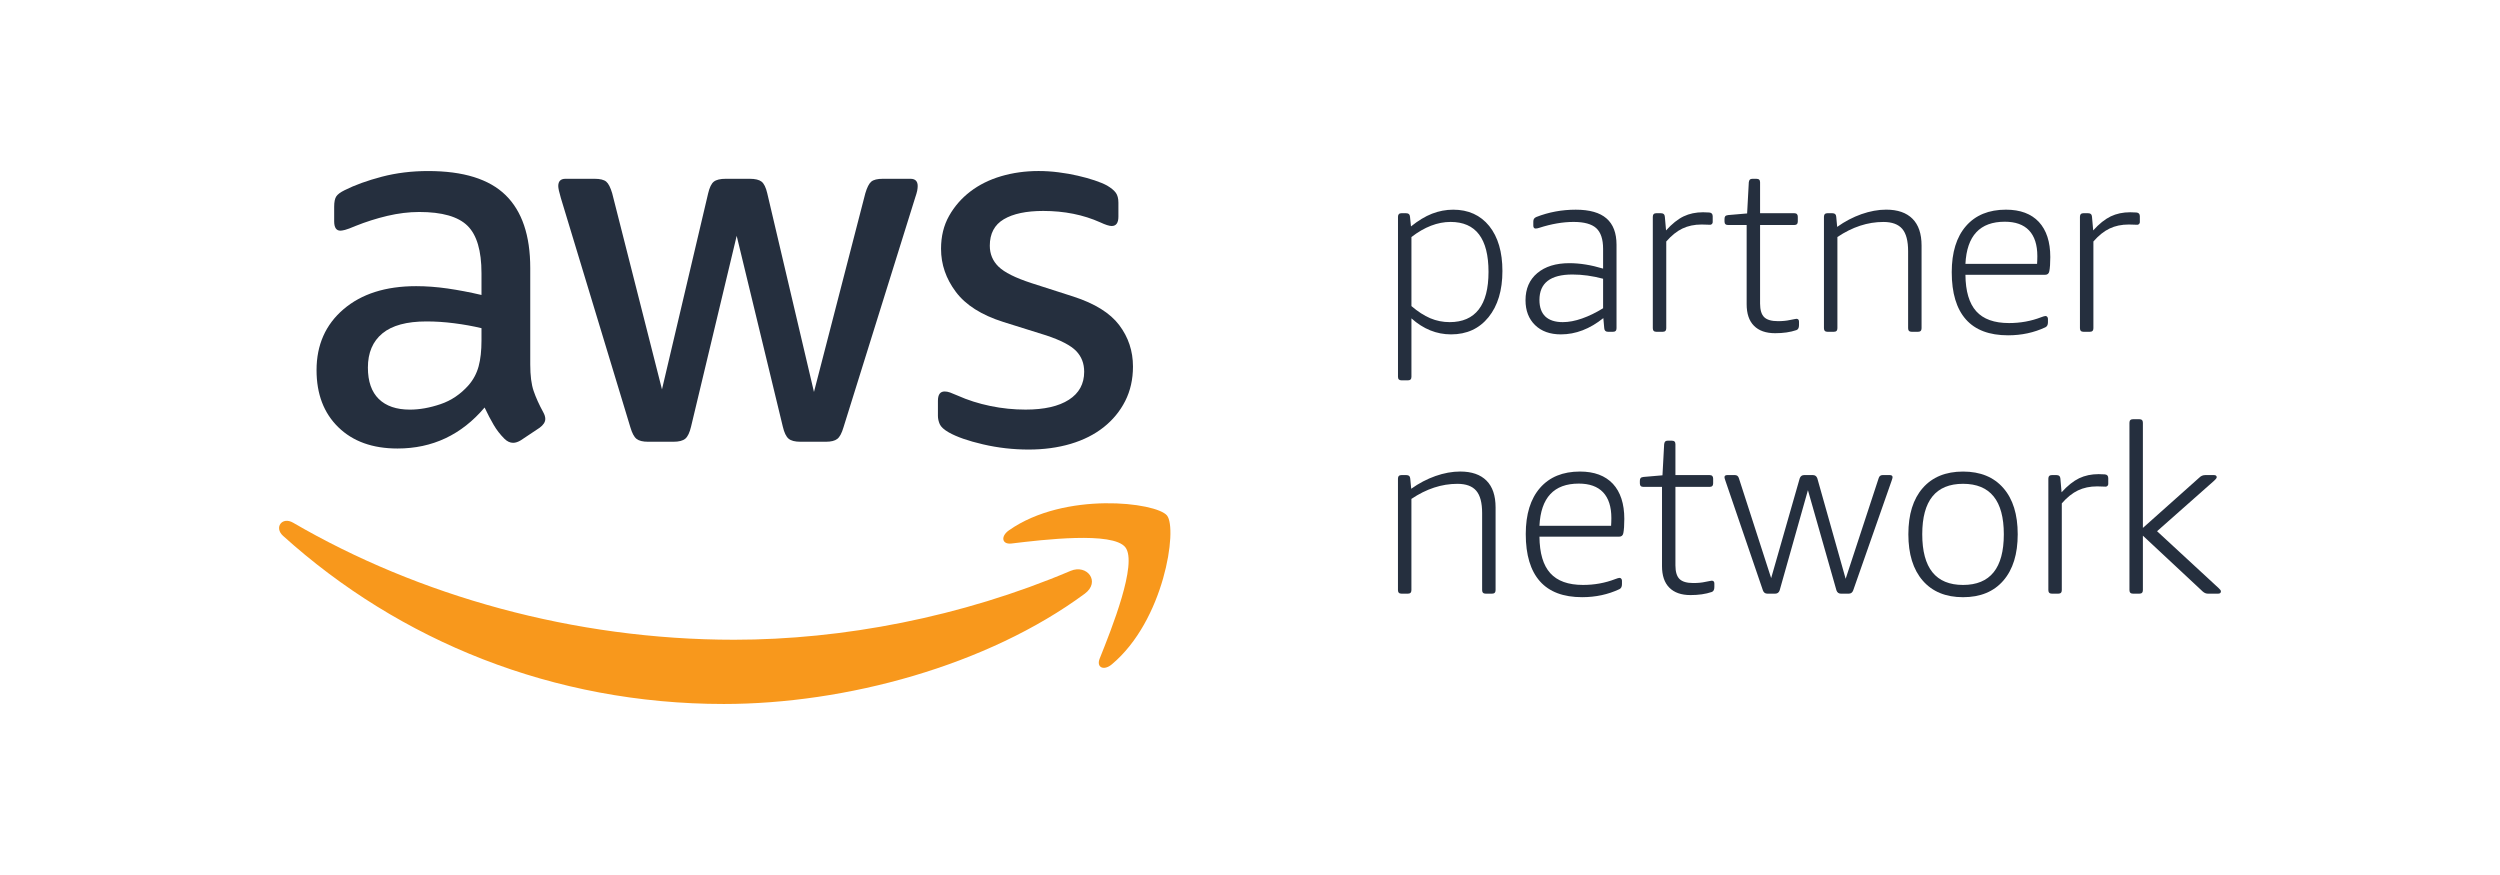 <svg xmlns="http://www.w3.org/2000/svg" xmlns:xlink="http://www.w3.org/1999/xlink" version="1.1" width="416.667pt" height="145.833pt" viewBox="0 0 416.667 145.833">
<defs>
<clipPath id="clip_0">
<path transform="matrix(1,0,0,-1,0,145.833)" d="M0 145.833H416.667V0H0Z"/>
</clipPath>
</defs>
<g id="layer_1" data-name="Capa 1">
<g clip-path="url(#clip_0)">
<path transform="matrix(1,0,0,-1,158.137,72.071)" d="M0 0C1.327-.749 3.227-1.415 5.704-1.988 8.181-2.565 10.717-2.854 13.312-2.854 15.848-2.854 18.183-2.536 20.313-1.905 22.442-1.273 24.278-.343 25.806 .866 27.329 2.075 28.528 3.524 29.395 5.229 30.256 6.927 30.692 8.846 30.692 10.976 30.692 13.571 29.923 15.877 28.396 17.894 26.868 19.911 24.317 21.492 20.744 22.648L13.743 24.895C11.094 25.762 9.277 26.667 8.298 27.617 7.319 28.567 6.83 29.737 6.83 31.118 6.83 33.14 7.608 34.608 9.165 35.529 10.717 36.449 12.91 36.914 15.735 36.914 19.246 36.914 22.423 36.278 25.243 35.01 26.104 34.608 26.741 34.403 27.143 34.403 27.892 34.403 28.264 34.926 28.264 35.964V38.295C28.264 38.985 28.122 39.534 27.837 39.935 27.544 40.341 27.054 40.743 26.369 41.149 25.845 41.433 25.16 41.722 24.293 42.011 23.426 42.3 22.492 42.559 21.483 42.789 20.474 43.024 19.412 43.21 18.286 43.352 17.16 43.499 16.048 43.568 14.957 43.568 12.764 43.568 10.688 43.279 8.729 42.706 6.771 42.128 5.057 41.276 3.588 40.155 2.115 39.029 .935 37.673 .044 36.092-.852 34.505-1.297 32.679-1.297 30.604-1.297 28.009-.475 25.62 1.17 23.426 2.81 21.233 5.444 19.563 9.077 18.413L16.249 16.166C18.673 15.358 20.333 14.491 21.224 13.571 22.115 12.646 22.56 11.5 22.56 10.109 22.56 8.097 21.713 6.536 20.009 5.444 18.311 4.352 15.907 3.804 12.792 3.804 10.834 3.804 8.876 4 6.913 4.406 4.955 4.812 3.143 5.39 1.469 6.139 .95 6.364 .529 6.536 .215 6.653-.103 6.771-.406 6.824-.695 6.824-1.444 6.824-1.816 6.31-1.816 5.272V2.766C-1.816 2.301-1.713 1.841-1.513 1.38-1.312 .92-.803 .46 0 0" fill="#252f3e"/>
<path transform="matrix(1,0,0,-1,80.248,56.77)" d="M0 0C0-1.669-.157-3.099-.475-4.279-.798-5.464-1.356-6.517-2.159-7.437-3.486-8.935-5.043-9.988-6.83-10.59-8.617-11.197-10.316-11.5-11.931-11.5-14.179-11.5-15.907-10.908-17.116-9.729-18.325-8.543-18.932-6.8-18.932-4.495-18.932-2.022-18.125-.118-16.509 1.209-14.898 2.536-12.45 3.197-9.165 3.197-7.667 3.197-6.125 3.099-4.539 2.893-2.957 2.692-1.444 2.418 0 2.076ZM-5.665 8.69C-7.481 8.949-9.224 9.077-10.894 9.077-15.96 9.077-20 7.794-22.996 5.229-25.992 2.668-27.49-.72-27.49-4.93-27.49-8.901-26.281-12.078-23.857-14.438-21.439-16.798-18.154-17.982-14.002-17.982-8.186-17.982-3.339-15.706 .519-11.148 1.038-12.25 1.542-13.214 2.032-14.046 2.521-14.884 3.114-15.647 3.804-16.338 4.264-16.798 4.753-17.033 5.272-17.033 5.679-17.033 6.11-16.886 6.57-16.602L9.684-14.526C10.315-14.061 10.634-13.576 10.634-13.053 10.634-12.71 10.516-12.333 10.291-11.931 9.596-10.663 9.062-9.479 8.69-8.387 8.313-7.295 8.127-5.821 8.127-3.98V12.103C8.127 17.522 6.756 21.571 4.019 24.249 1.278 26.927-3.026 28.264-8.901 28.264-11.613 28.264-14.179 27.95-16.602 27.318-19.021 26.682-21.096 25.933-22.82 25.066-23.515 24.724-23.975 24.381-24.205 24.029-24.436 23.686-24.553 23.108-24.553 22.305V19.887C-24.553 18.849-24.205 18.325-23.515 18.325-23.344 18.325-23.084 18.369-22.736 18.457-22.389 18.541-21.816 18.761-21.008 19.104-19.28 19.798-17.508 20.362-15.691 20.792-13.875 21.218-12.103 21.439-10.375 21.439-6.57 21.439-3.893 20.675-2.335 19.147-.779 17.62 0 14.986 0 11.241V7.608C-1.958 8.068-3.848 8.425-5.665 8.69" fill="#252f3e"/>
<path transform="matrix(1,0,0,-1,105.058,71.207)" d="M0 0C.289-.984 .631-1.63 1.038-1.943 1.444-2.262 2.076-2.419 2.942-2.419H7.177C8.098-2.419 8.758-2.247 9.165-1.904 9.566-1.557 9.884-.891 10.115 .088L17.723 31.901 25.414 .088C25.644-.891 25.962-1.557 26.369-1.904 26.77-2.247 27.431-2.419 28.356-2.419H32.586C33.453-2.419 34.089-2.262 34.491-1.943 34.897-1.63 35.24-.984 35.529 0L47.455 38.212C47.636 38.726 47.744 39.132 47.808 39.421 47.861 39.71 47.891 39.965 47.891 40.2 47.891 41.003 47.489 41.409 46.682 41.409H42.099C41.174 41.409 40.527 41.248 40.155 40.934 39.778 40.616 39.45 39.965 39.162 38.99L30.604 5.88 22.819 38.99C22.594 39.965 22.271 40.616 21.87 40.934 21.468 41.248 20.807 41.409 19.887 41.409H15.906C14.986 41.409 14.32 41.248 13.918 40.934 13.512 40.616 13.199 39.965 12.969 38.99L5.272 6.311-3.026 38.99C-3.314 39.965-3.643 40.616-4.02 40.934-4.396 41.248-5.043 41.409-5.968 41.409H-10.805C-11.613 41.409-12.015 41.003-12.015 40.2-12.015 39.852-11.873 39.187-11.584 38.212Z" fill="#252f3e"/>
<path transform="matrix(1,0,0,-1,178.429,95.146)" d="M0 0C-18.232-7.735-38.051-11.477-56.077-11.477-82.799-11.477-108.673-4.143-129.588 8.034-131.424 9.092-132.78 7.216-131.258 5.841-111.87-11.667-86.24-22.184-57.786-22.184-37.483-22.184-13.899-15.804 2.364-3.805 5.052-1.812 2.751 1.165 0 0" fill="#f8981c"/>
<path transform="matrix(1,0,0,-1,168.163,88.383)" d="M0 0C-1.435-1.004-1.185-2.394 .406-2.203 5.645-1.571 17.316-.171 19.397-2.834 21.478-5.503 17.082-16.479 15.118-21.38 14.526-22.863 15.804-23.466 17.145-22.34 25.87-15.04 28.126 .25 26.339 2.463 24.567 4.656 9.312 6.536 0 0" fill="#f8981c"/>
<path transform="matrix(1,0,0,-1,241.605,53.688)" d="M0 0C2.145 0 3.765 .705 4.847 2.105 5.938 3.505 6.481 5.596 6.481 8.372 6.481 13.924 4.372 16.7 .156 16.7-2.018 16.7-4.191 15.857-6.365 14.183V2.673C-5.293 1.752-4.245 1.082-3.227 .646-2.203 .215-1.126 0 0 0M-8.02-9.704C-8.411-9.704-8.607-9.508-8.607-9.116V17.561C-8.607 17.953-8.411 18.153-8.02 18.153H-7.271C-6.85 18.153-6.629 17.953-6.604 17.561L-6.443 15.951C-5.238 16.92-4.068 17.63-2.928 18.075-1.787 18.516-.612 18.741 .592 18.741 3.128 18.741 5.131 17.831 6.604 16.014 8.063 14.188 8.798 11.696 8.798 8.523 8.798 5.307 8.029 2.737 6.481 .822 4.935-1.087 2.859-2.042 .234-2.042-2.179-2.042-4.372-1.156-6.365 .626V-9.116C-6.365-9.508-6.561-9.704-6.957-9.704Z" fill="#252f3e"/>
<path transform="matrix(1,0,0,-1,260.461,53.688)" d="M0 0C.994 0 2.071 .201 3.227 .612 4.372 1.013 5.542 1.586 6.722 2.315V7.231C4.965 7.701 3.261 7.936 1.616 7.936-2.051 7.936-3.887 6.526-3.887 3.696-3.887 2.487-3.56 1.571-2.908 .94-2.252 .318-1.282 0 0 0M-.313-2.042C-2.12-2.042-3.555-1.528-4.616-.495-5.679 .543-6.208 1.924-6.208 3.652-6.208 5.566-5.552 7.074-4.244 8.171-2.933 9.272-1.155 9.826 1.102 9.826 2.854 9.826 4.729 9.522 6.722 8.92V12.22C6.722 13.816 6.34 14.961 5.581 15.662 4.822 16.352 3.564 16.7 1.812 16.7 .024 16.7-1.885 16.372-3.926 15.715-4.166 15.637-4.362 15.598-4.519 15.598-4.778 15.598-4.91 15.764-4.91 16.107V16.739C-4.91 16.949-4.871 17.111-4.793 17.228-4.715 17.351-4.577 17.449-4.396 17.527-2.33 18.335-.142 18.741 2.164 18.741 4.47 18.741 6.174 18.256 7.285 17.287 8.406 16.317 8.96 14.854 8.96 12.891V-1.019C8.96-1.415 8.764-1.611 8.372-1.611H7.545C7.153-1.611 6.942-1.415 6.913-1.019L6.762 .67C4.504-1.141 2.149-2.042-.313-2.042" fill="#252f3e"/>
<path transform="matrix(1,0,0,-1,276.06,55.298)" d="M0 0C-.392 0-.592 .196-.592 .592V19.172C-.592 19.563-.392 19.764 0 19.764H.749C1.17 19.764 1.391 19.563 1.415 19.172L1.616 16.896C2.609 17.997 3.584 18.771 4.538 19.235 5.498 19.691 6.575 19.921 7.779 19.921 8.201 19.921 8.538 19.906 8.803 19.882 9.194 19.857 9.391 19.642 9.391 19.25V18.271C9.391 18.164 9.352 18.065 9.272 17.978 9.194 17.884 9.087 17.835 8.96 17.835 8.749 17.835 8.553 17.845 8.372 17.855 8.187 17.87 7.912 17.879 7.545 17.879 6.34 17.879 5.273 17.654 4.343 17.208 3.412 16.763 2.517 16.043 1.65 15.049V.592C1.65 .196 1.454 0 1.062 0Z" fill="#252f3e"/>
<path transform="matrix(1,0,0,-1,295.863,55.534)" d="M0 0C-1.547 0-2.722 .417-3.535 1.239-4.353 2.062-4.754 3.256-4.754 4.833V18.032H-7.853C-8.249 18.032-8.445 18.228-8.445 18.624V19.016C-8.445 19.226-8.411 19.383-8.328 19.485-8.249 19.593-8.093 19.657-7.853 19.687L-4.676 19.96-4.396 25.145C-4.372 25.351-4.313 25.502-4.225 25.596-4.132 25.688-3.995 25.732-3.809 25.732H-3.104C-2.707 25.732-2.517 25.537-2.517 25.145V20H3.183C3.574 20 3.77 19.799 3.77 19.412V18.624C3.77 18.228 3.574 18.032 3.183 18.032H-2.517V4.945C-2.517 3.878-2.286 3.119-1.831 2.673-1.366 2.223-.607 2.007 .47 2.007 1.229 2.007 1.899 2.071 2.478 2.203 2.762 2.252 2.991 2.301 3.163 2.335 3.334 2.379 3.457 2.399 3.535 2.399 3.823 2.399 3.971 2.237 3.971 1.924V1.337C3.971 .891 3.823 .612 3.535 .514 2.517 .167 1.342 0 0 0" fill="#252f3e"/>
<path transform="matrix(1,0,0,-1,304.585,55.298)" d="M0 0C-.393 0-.593 .196-.593 .592V19.172C-.593 19.563-.393 19.764 0 19.764H.788C1.204 19.764 1.429 19.563 1.454 19.172L1.61 17.483C2.893 18.398 4.244 19.108 5.659 19.607 7.074 20.102 8.449 20.357 9.781 20.357 11.695 20.357 13.154 19.848 14.163 18.839 15.172 17.831 15.676 16.342 15.676 14.379V.592C15.676 .196 15.48 0 15.089 0H14.031C13.635 0 13.434 .196 13.434 .592V13.434C13.434 15.138 13.115 16.376 12.459 17.15 11.799 17.918 10.756 18.305 9.312 18.305 6.692 18.305 4.142 17.468 1.649 15.794V.592C1.649 .196 1.454 0 1.062 0Z" fill="#252f3e"/>
<path transform="matrix(1,0,0,-1,339.513,43.983)" d="M0 0C.024 .367 .044 .798 .044 1.297 .044 3.183-.422 4.607-1.337 5.582-2.253 6.546-3.604 7.03-5.386 7.03-9.522 7.03-11.711 4.69-11.941 0ZM-4.833-11.902C-7.951-11.902-10.297-11.021-11.863-9.253-13.435-7.48-14.223-4.856-14.223-1.375-14.223 1.924-13.43 4.485-11.849 6.306-10.262 8.127-8.044 9.038-5.186 9.038-2.801 9.038-.975 8.353 .298 6.996 1.562 5.63 2.203 3.677 2.203 1.141 2.203 .093 2.144-.695 2.041-1.219 1.963-1.61 1.737-1.812 1.375-1.812H-11.941C-11.917-4.558-11.314-6.59-10.14-7.897-8.96-9.209-7.139-9.86-4.671-9.86-2.786-9.86-.994-9.537 .704-8.881 1.047-8.749 1.282-8.685 1.414-8.685 1.522-8.685 1.61-8.729 1.688-8.817 1.767-8.91 1.812-9.023 1.812-9.155V-9.743C1.812-10.164 1.659-10.438 1.375-10.57-.515-11.456-2.58-11.902-4.833-11.902" fill="#252f3e"/>
<path transform="matrix(1,0,0,-1,347.251,55.298)" d="M0 0C-.392 0-.593 .196-.593 .592V19.172C-.593 19.563-.392 19.764 0 19.764H.749C1.17 19.764 1.39 19.563 1.414 19.172L1.615 16.896C2.604 17.997 3.583 18.771 4.538 19.235 5.498 19.691 6.575 19.921 7.779 19.921 8.2 19.921 8.538 19.906 8.803 19.882 9.194 19.857 9.39 19.642 9.39 19.25V18.271C9.39 18.164 9.351 18.065 9.272 17.978 9.194 17.884 9.086 17.835 8.959 17.835 8.748 17.835 8.553 17.845 8.371 17.855 8.186 17.87 7.911 17.879 7.544 17.879 6.34 17.879 5.272 17.654 4.343 17.208 3.412 16.763 2.511 16.043 1.649 15.049V.592C1.649 .196 1.454 0 1.062 0Z" fill="#252f3e"/>
<path transform="matrix(1,0,0,-1,233.587,98.944)" d="M0 0C-.392 0-.593 .195-.593 .592V19.172C-.593 19.563-.392 19.765 0 19.765H.788C1.204 19.765 1.43 19.563 1.454 19.172L1.615 17.483C2.894 18.398 4.244 19.108 5.659 19.607 7.074 20.103 8.45 20.356 9.782 20.356 11.696 20.356 13.155 19.848 14.164 18.839 15.172 17.831 15.677 16.342 15.677 14.379V.592C15.677 .195 15.48 0 15.089 0H14.031C13.635 0 13.435 .195 13.435 .592V13.435C13.435 15.138 13.116 16.376 12.455 17.15 11.804 17.919 10.756 18.306 9.312 18.306 6.692 18.306 4.142 17.469 1.649 15.794V.592C1.649 .195 1.454 0 1.062 0Z" fill="#252f3e"/>
<path transform="matrix(1,0,0,-1,268.516,87.629)" d="M0 0C.024 .367 .044 .799 .044 1.298 .044 3.183-.421 4.607-1.336 5.582-2.252 6.546-3.604 7.03-5.385 7.03-9.522 7.03-11.711 4.69-11.94 0ZM-4.832-11.901C-7.951-11.901-10.296-11.021-11.862-9.253-13.434-7.48-14.223-4.856-14.223-1.375-14.223 1.924-13.429 4.485-11.848 6.307-10.262 8.127-8.044 9.038-5.185 9.038-2.801 9.038-.979 8.353 .299 6.996 1.562 5.631 2.203 3.677 2.203 1.141 2.203 .094 2.145-.695 2.042-1.219 1.963-1.61 1.738-1.812 1.376-1.812H-11.94C-11.916-4.558-11.319-6.59-10.139-7.896-8.959-9.209-7.138-9.86-4.676-9.86-2.785-9.86-.994-9.537 .705-8.881 1.048-8.749 1.283-8.685 1.415-8.685 1.522-8.685 1.61-8.729 1.689-8.817 1.768-8.91 1.812-9.022 1.812-9.155V-9.742C1.812-10.163 1.66-10.438 1.376-10.57-.514-11.456-2.58-11.901-4.832-11.901" fill="#252f3e"/>
<path transform="matrix(1,0,0,-1,281.755,99.179)" d="M0 0C-1.547 0-2.722 .416-3.534 1.238-4.353 2.061-4.754 3.256-4.754 4.832V18.031H-7.857C-8.249 18.031-8.445 18.227-8.445 18.624V19.016C-8.445 19.226-8.411 19.383-8.328 19.485-8.249 19.593-8.093 19.656-7.857 19.686L-4.676 19.96-4.396 25.145C-4.372 25.351-4.313 25.502-4.225 25.596-4.132 25.688-3.995 25.732-3.809 25.732H-3.104C-2.707 25.732-2.517 25.536-2.517 25.145V19.999H3.183C3.574 19.999 3.77 19.799 3.77 19.412V18.624C3.77 18.227 3.574 18.031 3.183 18.031H-2.517V4.944C-2.517 3.877-2.286 3.118-1.831 2.673-1.366 2.223-.607 2.007 .475 2.007 1.229 2.007 1.899 2.07 2.478 2.203 2.762 2.252 2.991 2.301 3.163 2.335 3.334 2.379 3.457 2.398 3.535 2.398 3.824 2.398 3.971 2.237 3.971 1.924V1.336C3.971 .891 3.824 .612 3.535 .514 2.517 .166 1.342 0 0 0" fill="#252f3e"/>
<path transform="matrix(1,0,0,-1,294.566,98.944)" d="M0 0C-.367 0-.617 .181-.749 .548L-6.996 18.819C-7.104 19.108-7.152 19.305-7.152 19.412-7.152 19.642-6.996 19.765-6.678 19.765H-5.42C-5.082 19.765-4.856 19.593-4.754 19.25L.627 2.59 5.386 19.216C5.513 19.578 5.763 19.765 6.13 19.765H7.579C7.946 19.765 8.195 19.578 8.323 19.216L13.043 2.478 18.546 19.25C18.648 19.593 18.868 19.765 19.211 19.765H20.392C20.704 19.765 20.861 19.642 20.861 19.412 20.861 19.305 20.808 19.108 20.704 18.819L14.301 .548C14.164 .181 13.919 0 13.552 0H12.26C11.893 0 11.638 .181 11.51 .548L6.756 17.248 2.042 .548C1.914 .181 1.66 0 1.298 0Z" fill="#252f3e"/>
<path transform="matrix(1,0,0,-1,327.176,97.491)" d="M0 0C4.528 0 6.795 2.815 6.795 8.445 6.795 14.051 4.528 16.856 0 16.856-4.534 16.856-6.801 14.051-6.801 8.445-6.801 2.815-4.534 0 0 0M0-2.042C-2.879-2.042-5.122-1.121-6.723 .725-8.323 2.575-9.116 5.146-9.116 8.445-9.116 11.75-8.323 14.315-6.723 16.146-5.122 17.982-2.879 18.897 0 18.897 2.878 18.897 5.12 17.982 6.717 16.146 8.317 14.315 9.11 11.75 9.11 8.445 9.11 5.146 8.317 2.575 6.717 .725 5.12-1.121 2.878-2.042 0-2.042" fill="#252f3e"/>
<path transform="matrix(1,0,0,-1,341.985,98.944)" d="M0 0C-.392 0-.593 .195-.593 .592V19.172C-.593 19.563-.392 19.765 0 19.765H.749C1.165 19.765 1.391 19.563 1.415 19.172L1.61 16.896C2.604 17.997 3.584 18.771 4.538 19.235 5.498 19.691 6.575 19.921 7.779 19.921 8.2 19.921 8.538 19.906 8.803 19.882 9.194 19.857 9.391 19.642 9.391 19.25V18.271C9.391 18.163 9.351 18.065 9.272 17.978 9.194 17.885 9.087 17.835 8.959 17.835 8.749 17.835 8.553 17.846 8.372 17.855 8.186 17.87 7.911 17.88 7.544 17.88 6.34 17.88 5.272 17.654 4.343 17.209 3.412 16.764 2.517 16.044 1.649 15.05V.592C1.649 .195 1.454 0 1.062 0Z" fill="#252f3e"/>
<path transform="matrix(1,0,0,-1,355.5,98.944)" d="M0 0C-.392 0-.593 .195-.593 .592V28.484C-.593 28.881-.392 29.076 0 29.076H1.062C1.454 29.076 1.649 28.881 1.649 28.484V10.957L11.079 19.368C11.339 19.627 11.671 19.765 12.063 19.765H13.478C13.786 19.765 13.953 19.642 13.953 19.412 13.953 19.274 13.806 19.079 13.517 18.819L4.009 10.408 14.301 .9C14.535 .695 14.653 .519 14.653 .392 14.653 .132 14.501 0 14.183 0H12.494C12.176 0 11.896 .117 11.627 .353L1.649 9.664V.592C1.649 .195 1.454 0 1.062 0Z" fill="#252f3e"/>
</g>
</g>
</svg>
